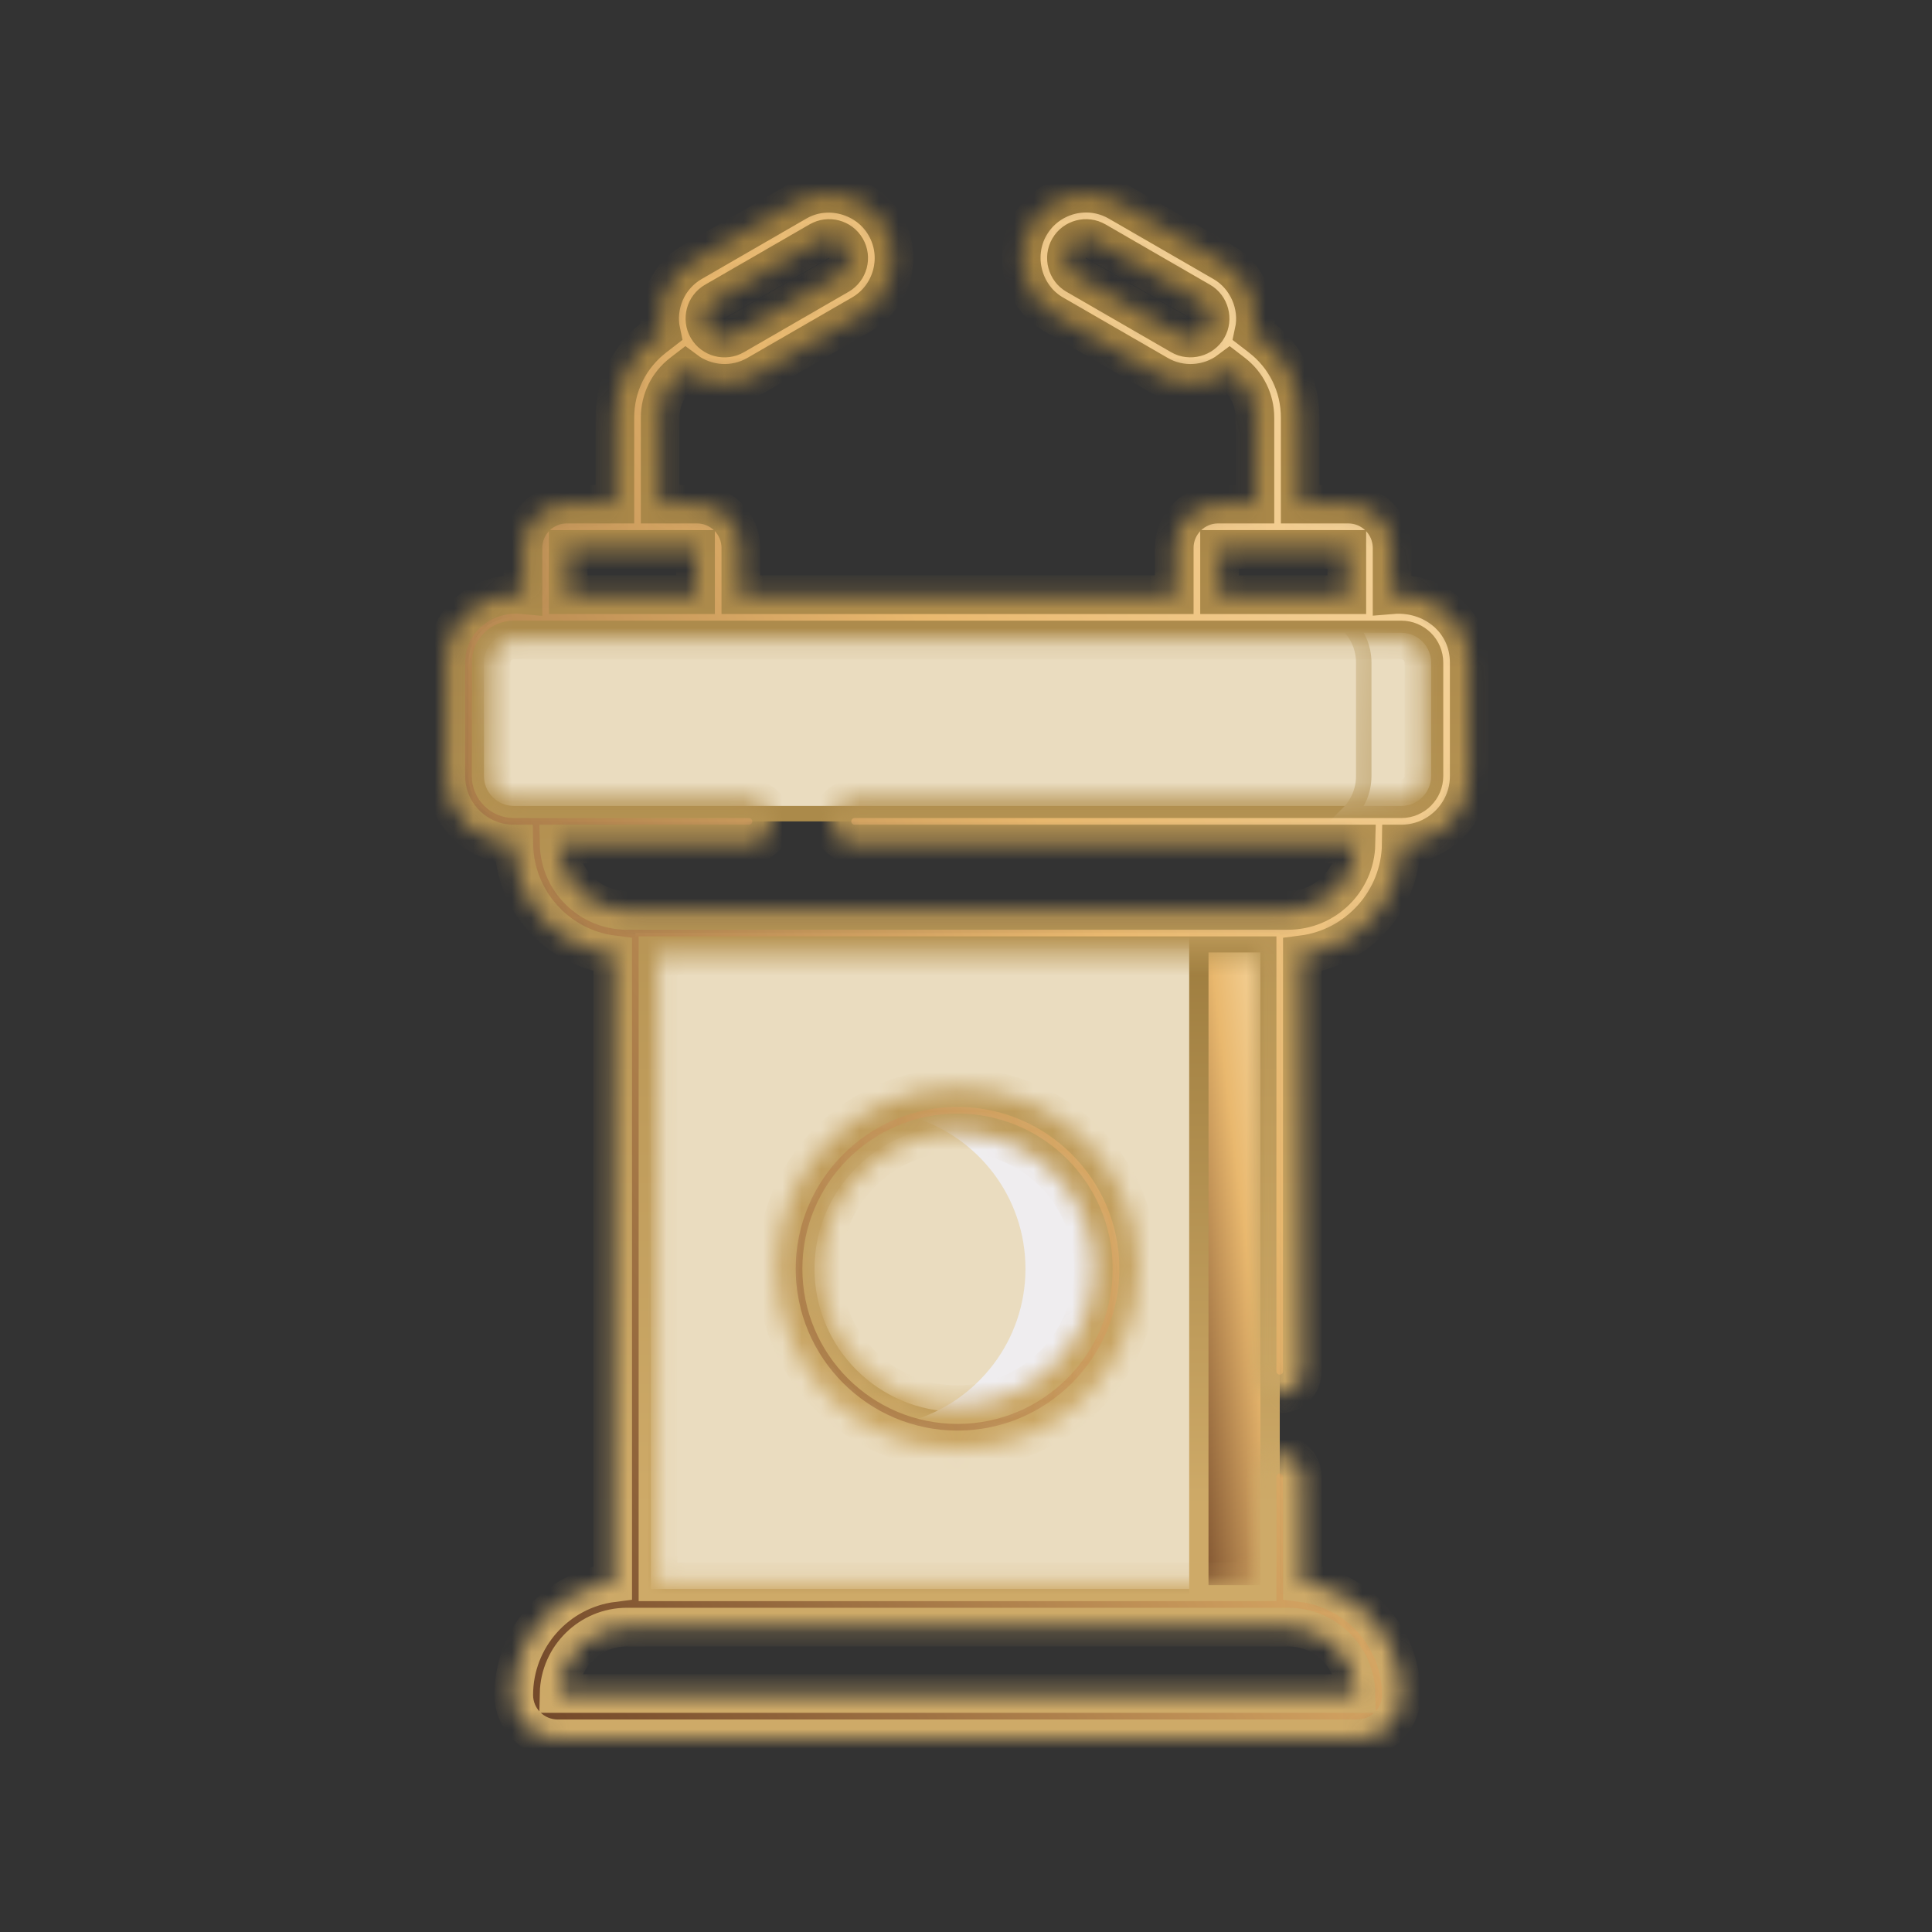 <svg width="100" height="100" viewBox="0 0 100 100" fill="none" xmlns="http://www.w3.org/2000/svg">
<rect x="0" y="0" width="100" height="100" fill="#333333" stroke="none"/>
<path d="M26.593 32.353H72.531C73.604 32.353 74.474 33.223 74.474 34.297V40.171C74.474 41.244 73.604 42.114 72.531 42.114H26.593C25.52 42.114 24.65 41.244 24.65 40.171V34.297C24.65 33.223 25.52 32.353 26.593 32.353Z" fill="#EADCBF" stroke="url(#paint0_linear_417_982)" stroke-width="0.8"/>
<path d="M72.531 32.353C73.604 32.353 74.474 33.223 74.474 34.297V40.171C74.474 41.244 73.604 42.114 72.531 42.114H69.78C70.278 41.617 70.587 40.93 70.587 40.171V34.297C70.587 33.538 70.279 32.85 69.781 32.353H72.531Z" fill="#EADCBF" stroke="url(#paint1_linear_417_982)" stroke-width="0.8"/>
<path d="M65.84 48.696V82.647H33.285V48.696H65.84Z" fill="#EADCBF" stroke="url(#paint2_linear_417_982)" stroke-width="0.8"/>
<path d="M65.739 48.796V82.547H62.052V48.796H65.739Z" fill="url(#paint3_linear_417_982)" stroke="url(#paint4_linear_417_982)"/>
<path d="M49.562 57.868C53.872 57.868 57.365 61.361 57.365 65.671C57.365 69.98 53.872 73.474 49.562 73.474C45.252 73.474 41.759 69.98 41.759 65.671C41.759 61.361 45.252 57.868 49.562 57.868Z" fill="#EADCBF" stroke="url(#paint5_linear_417_982)" stroke-width="0.8"/>
<path d="M49.562 57.468C48.747 57.468 47.961 57.588 47.218 57.809C50.606 58.818 53.078 61.955 53.078 65.671C53.078 69.387 50.606 72.524 47.218 73.532C47.961 73.754 48.747 73.874 49.562 73.874C54.093 73.874 57.765 70.201 57.765 65.671C57.765 61.14 54.093 57.468 49.562 57.468Z" fill="#EFEDEF"/>
<mask id="path-7-inside-1_417_982" fill="white">
<path d="M40.187 65.671C40.187 70.84 44.392 75.046 49.562 75.046C54.731 75.046 58.937 70.84 58.937 65.671C58.937 60.501 54.731 56.295 49.562 56.295C44.392 56.295 40.187 60.501 40.187 65.671ZM56.593 65.671C56.593 69.548 53.439 72.702 49.562 72.702C45.685 72.702 42.531 69.548 42.531 65.671C42.531 61.794 45.685 58.639 49.562 58.639C53.439 58.639 56.593 61.794 56.593 65.671ZM72.054 30.781V28.359C72.054 27.11 71.038 26.093 69.789 26.093H67.298V21.615C67.298 19.974 66.553 18.459 65.255 17.456L64.907 17.188C65.213 15.784 64.553 14.29 63.303 13.574L57.89 10.449C56.286 9.523 54.227 10.075 53.301 11.679C52.388 13.261 52.934 15.356 54.531 16.268L59.944 19.393C61.108 20.07 62.577 19.971 63.64 19.171L63.822 19.311C64.542 19.866 64.954 20.706 64.954 21.615V26.093H63.045C61.795 26.093 60.779 27.11 60.779 28.359V30.781H38.345V28.359C38.345 27.11 37.328 26.093 36.079 26.093H34.17V21.615C34.17 20.706 34.582 19.866 35.301 19.311L35.484 19.17C36.55 19.968 38.012 20.07 39.18 19.393L44.593 16.268C45.37 15.819 45.926 15.095 46.158 14.228C46.39 13.361 46.271 12.456 45.822 11.679C44.906 10.092 42.811 9.528 41.234 10.449L35.821 13.574C34.529 14.32 33.921 15.801 34.217 17.187L33.869 17.456C32.571 18.459 31.826 19.974 31.826 21.615V26.093H29.335C28.086 26.093 27.069 27.11 27.069 28.359V30.781C24.956 30.586 23.076 32.144 23.077 34.297V40.17C23.077 42.109 24.654 43.686 26.593 43.686H26.595C26.634 46.631 28.855 49.057 31.713 49.419V81.922C28.83 82.287 26.593 84.753 26.593 87.733C26.593 88.983 27.609 89.999 28.859 89.999H70.265C71.514 89.999 72.531 88.983 72.531 87.733C72.531 84.753 70.294 82.287 67.411 81.922V76.446C67.411 75.799 66.886 75.274 66.239 75.274C65.592 75.274 65.067 75.799 65.067 76.446V81.874H34.056V49.467H65.067V70.977C65.067 71.624 65.592 72.149 66.239 72.149C66.886 72.149 67.411 71.624 67.411 70.977V49.419C70.268 49.057 72.49 46.631 72.529 43.686H72.531C74.469 43.686 76.046 42.109 76.046 40.17V34.297C76.048 32.102 74.155 30.607 72.054 30.781ZM62.502 16.992C62.227 17.47 61.591 17.641 61.115 17.363L55.703 14.238C55.223 13.964 55.054 13.329 55.331 12.851C55.614 12.361 56.24 12.203 56.718 12.479L62.131 15.604C62.609 15.877 62.779 16.513 62.502 16.992ZM36.993 15.604L42.406 12.479C42.883 12.203 43.509 12.359 43.793 12.851C44.073 13.336 43.906 13.958 43.421 14.238L38.008 17.363C37.523 17.643 36.901 17.476 36.621 16.992C36.341 16.507 36.508 15.884 36.993 15.604ZM63.123 28.437H69.711V30.781H63.123V28.437ZM29.413 28.437H36.001V30.781H29.413V28.437ZM66.671 84.218C68.584 84.218 70.144 85.753 70.186 87.655H28.938C28.98 85.753 30.54 84.218 32.453 84.218H66.671ZM73.703 40.17C73.703 40.816 73.177 41.342 72.531 41.342H44.234C43.587 41.342 43.062 41.867 43.062 42.514C43.062 43.161 43.587 43.686 44.234 43.686H70.185C70.143 45.588 68.584 47.123 66.671 47.123H32.453C30.54 47.123 28.981 45.588 28.939 43.686H38.765C39.413 43.686 39.937 43.161 39.937 42.514C39.937 41.867 39.413 41.342 38.765 41.342H26.593C25.947 41.342 25.421 40.816 25.421 40.17V34.297C25.421 33.65 25.947 33.125 26.593 33.125H72.531C73.177 33.125 73.703 33.65 73.703 34.297V40.17Z"/>
</mask>
<path d="M40.187 65.671C40.187 70.84 44.392 75.046 49.562 75.046C54.731 75.046 58.937 70.84 58.937 65.671C58.937 60.501 54.731 56.295 49.562 56.295C44.392 56.295 40.187 60.501 40.187 65.671ZM56.593 65.671C56.593 69.548 53.439 72.702 49.562 72.702C45.685 72.702 42.531 69.548 42.531 65.671C42.531 61.794 45.685 58.639 49.562 58.639C53.439 58.639 56.593 61.794 56.593 65.671ZM72.054 30.781V28.359C72.054 27.11 71.038 26.093 69.789 26.093H67.298V21.615C67.298 19.974 66.553 18.459 65.255 17.456L64.907 17.188C65.213 15.784 64.553 14.29 63.303 13.574L57.89 10.449C56.286 9.523 54.227 10.075 53.301 11.679C52.388 13.261 52.934 15.356 54.531 16.268L59.944 19.393C61.108 20.07 62.577 19.971 63.64 19.171L63.822 19.311C64.542 19.866 64.954 20.706 64.954 21.615V26.093H63.045C61.795 26.093 60.779 27.11 60.779 28.359V30.781H38.345V28.359C38.345 27.11 37.328 26.093 36.079 26.093H34.17V21.615C34.17 20.706 34.582 19.866 35.301 19.311L35.484 19.17C36.55 19.968 38.012 20.07 39.18 19.393L44.593 16.268C45.37 15.819 45.926 15.095 46.158 14.228C46.39 13.361 46.271 12.456 45.822 11.679C44.906 10.092 42.811 9.528 41.234 10.449L35.821 13.574C34.529 14.32 33.921 15.801 34.217 17.187L33.869 17.456C32.571 18.459 31.826 19.974 31.826 21.615V26.093H29.335C28.086 26.093 27.069 27.11 27.069 28.359V30.781C24.956 30.586 23.076 32.144 23.077 34.297V40.17C23.077 42.109 24.654 43.686 26.593 43.686H26.595C26.634 46.631 28.855 49.057 31.713 49.419V81.922C28.83 82.287 26.593 84.753 26.593 87.733C26.593 88.983 27.609 89.999 28.859 89.999H70.265C71.514 89.999 72.531 88.983 72.531 87.733C72.531 84.753 70.294 82.287 67.411 81.922V76.446C67.411 75.799 66.886 75.274 66.239 75.274C65.592 75.274 65.067 75.799 65.067 76.446V81.874H34.056V49.467H65.067V70.977C65.067 71.624 65.592 72.149 66.239 72.149C66.886 72.149 67.411 71.624 67.411 70.977V49.419C70.268 49.057 72.49 46.631 72.529 43.686H72.531C74.469 43.686 76.046 42.109 76.046 40.17V34.297C76.048 32.102 74.155 30.607 72.054 30.781ZM62.502 16.992C62.227 17.47 61.591 17.641 61.115 17.363L55.703 14.238C55.223 13.964 55.054 13.329 55.331 12.851C55.614 12.361 56.24 12.203 56.718 12.479L62.131 15.604C62.609 15.877 62.779 16.513 62.502 16.992ZM36.993 15.604L42.406 12.479C42.883 12.203 43.509 12.359 43.793 12.851C44.073 13.336 43.906 13.958 43.421 14.238L38.008 17.363C37.523 17.643 36.901 17.476 36.621 16.992C36.341 16.507 36.508 15.884 36.993 15.604ZM63.123 28.437H69.711V30.781H63.123V28.437ZM29.413 28.437H36.001V30.781H29.413V28.437ZM66.671 84.218C68.584 84.218 70.144 85.753 70.186 87.655H28.938C28.98 85.753 30.54 84.218 32.453 84.218H66.671ZM73.703 40.17C73.703 40.816 73.177 41.342 72.531 41.342H44.234C43.587 41.342 43.062 41.867 43.062 42.514C43.062 43.161 43.587 43.686 44.234 43.686H70.185C70.143 45.588 68.584 47.123 66.671 47.123H32.453C30.54 47.123 28.981 45.588 28.939 43.686H38.765C39.413 43.686 39.937 43.161 39.937 42.514C39.937 41.867 39.413 41.342 38.765 41.342H26.593C25.947 41.342 25.421 40.816 25.421 40.17V34.297C25.421 33.65 25.947 33.125 26.593 33.125H72.531C73.177 33.125 73.703 33.65 73.703 34.297V40.17Z" fill="url(#paint6_linear_417_982)" stroke="url(#paint7_linear_417_982)" stroke-width="2" mask="url(#path-7-inside-1_417_982)"/>
<defs>
<linearGradient id="paint0_linear_417_982" x1="24.398" y1="41.657" x2="24.177" y2="31.846" gradientUnits="userSpaceOnUse">
<stop stop-color="#AB8A4A"/>
<stop offset="1" stop-color="#EADCBF"/>
</linearGradient>
<linearGradient id="paint1_linear_417_982" x1="74.895" y1="41.837" x2="67.442" y2="41.351" gradientUnits="userSpaceOnUse">
<stop stop-color="#AB8A4A"/>
<stop offset="1" stop-color="#EADCBF"/>
</linearGradient>
<linearGradient id="paint2_linear_417_982" x1="32.983" y1="80.225" x2="29.394" y2="48.331" gradientUnits="userSpaceOnUse">
<stop stop-color="#AB8A4A"/>
<stop offset="1" stop-color="#EADCBF"/>
</linearGradient>
<linearGradient id="paint3_linear_417_982" x1="66.455" y1="44.942" x2="57.071" y2="46.086" gradientUnits="userSpaceOnUse">
<stop stop-color="#FDE7BB"/>
<stop offset="0.453" stop-color="#E9B86E"/>
<stop offset="1" stop-color="#683E23"/>
</linearGradient>
<linearGradient id="paint4_linear_417_982" x1="63.895" y1="48.296" x2="63.895" y2="77.979" gradientUnits="userSpaceOnUse">
<stop stop-color="#9D7C3E"/>
<stop offset="1" stop-color="#CEAA68"/>
</linearGradient>
<linearGradient id="paint5_linear_417_982" x1="41.407" y1="72.542" x2="39.779" y2="57.469" gradientUnits="userSpaceOnUse">
<stop stop-color="#AB8A4A"/>
<stop offset="1" stop-color="#EADCBF"/>
</linearGradient>
<linearGradient id="paint6_linear_417_982" x1="78.481" y1="2.278" x2="-0.746" y2="49.698" gradientUnits="userSpaceOnUse">
<stop stop-color="#FDE7BB"/>
<stop offset="0.453" stop-color="#E9B86E"/>
<stop offset="1" stop-color="#683E23"/>
</linearGradient>
<linearGradient id="paint7_linear_417_982" x1="49.562" y1="10" x2="49.562" y2="78.332" gradientUnits="userSpaceOnUse">
<stop stop-color="#9D7C3E"/>
<stop offset="1" stop-color="#CEAA68"/>
</linearGradient>
</defs>
</svg>
